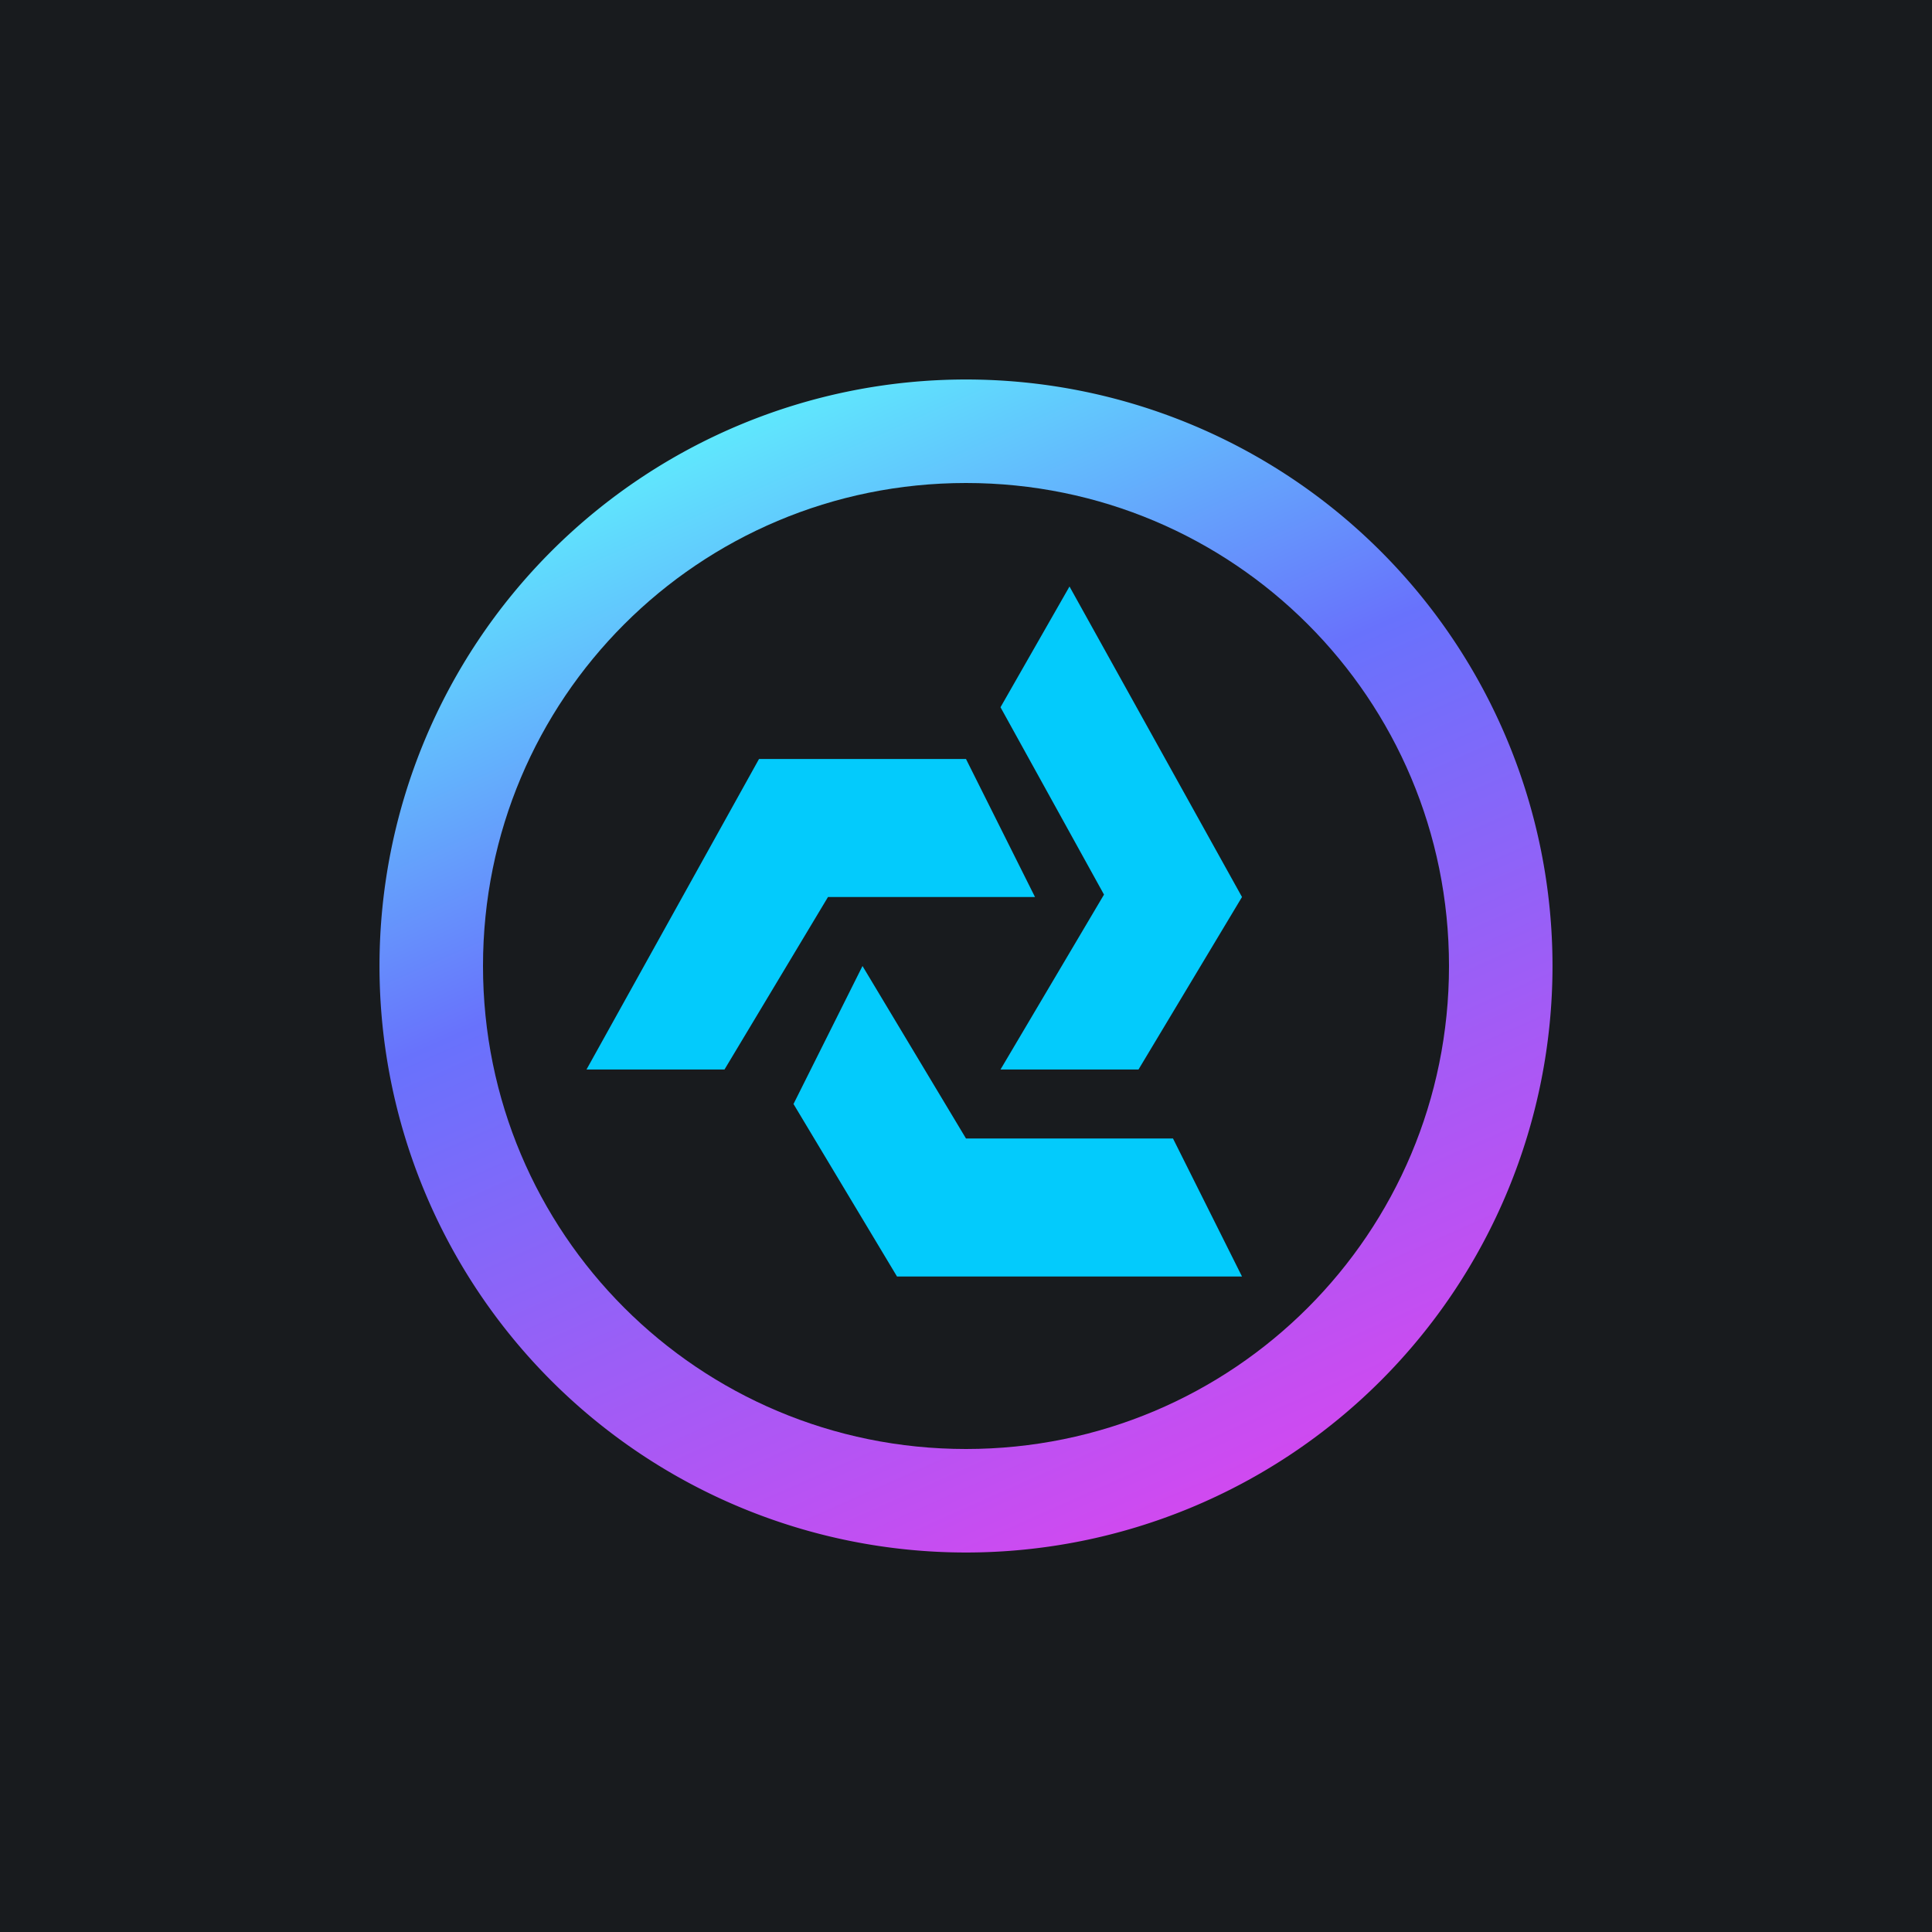 <!-- by TradingView --><svg width="56" height="56" viewBox="0 0 56 56" xmlns="http://www.w3.org/2000/svg"><path fill="#181B1E" d="M0 0h56v56H0z"/><path d="M28 11a17 17 0 1 1 0 34 17 17 0 0 1 0-34Z" fill="url(#adefhkpbf)"/><path d="M28 14c7.75 0 14 6.25 14 14s-6.25 14-14 14-14-6.25-14-14 6.25-14 14-14Z" fill="#181B1E"/><path d="m31 17 5 9-3 5h-4l3-5.07-3-5.43 2-3.5Z" fill="#03CBFC"/><path d="m17 31 5-9h6l2 4h-6l-3 5h-4Z" fill="#03CBFC"/><path d="M36 37H26l-3-5 2-4 3 5h6l2 4Z" fill="#03CBFC"/><defs><linearGradient id="adefhkpbf" x1="21.5" y1="12" x2="35.5" y2="43.5" gradientUnits="userSpaceOnUse"><stop stop-color="#5FEAFD"/><stop offset=".38" stop-color="#6872FC"/><stop offset="1" stop-color="#D149F0"/></linearGradient></defs></svg>